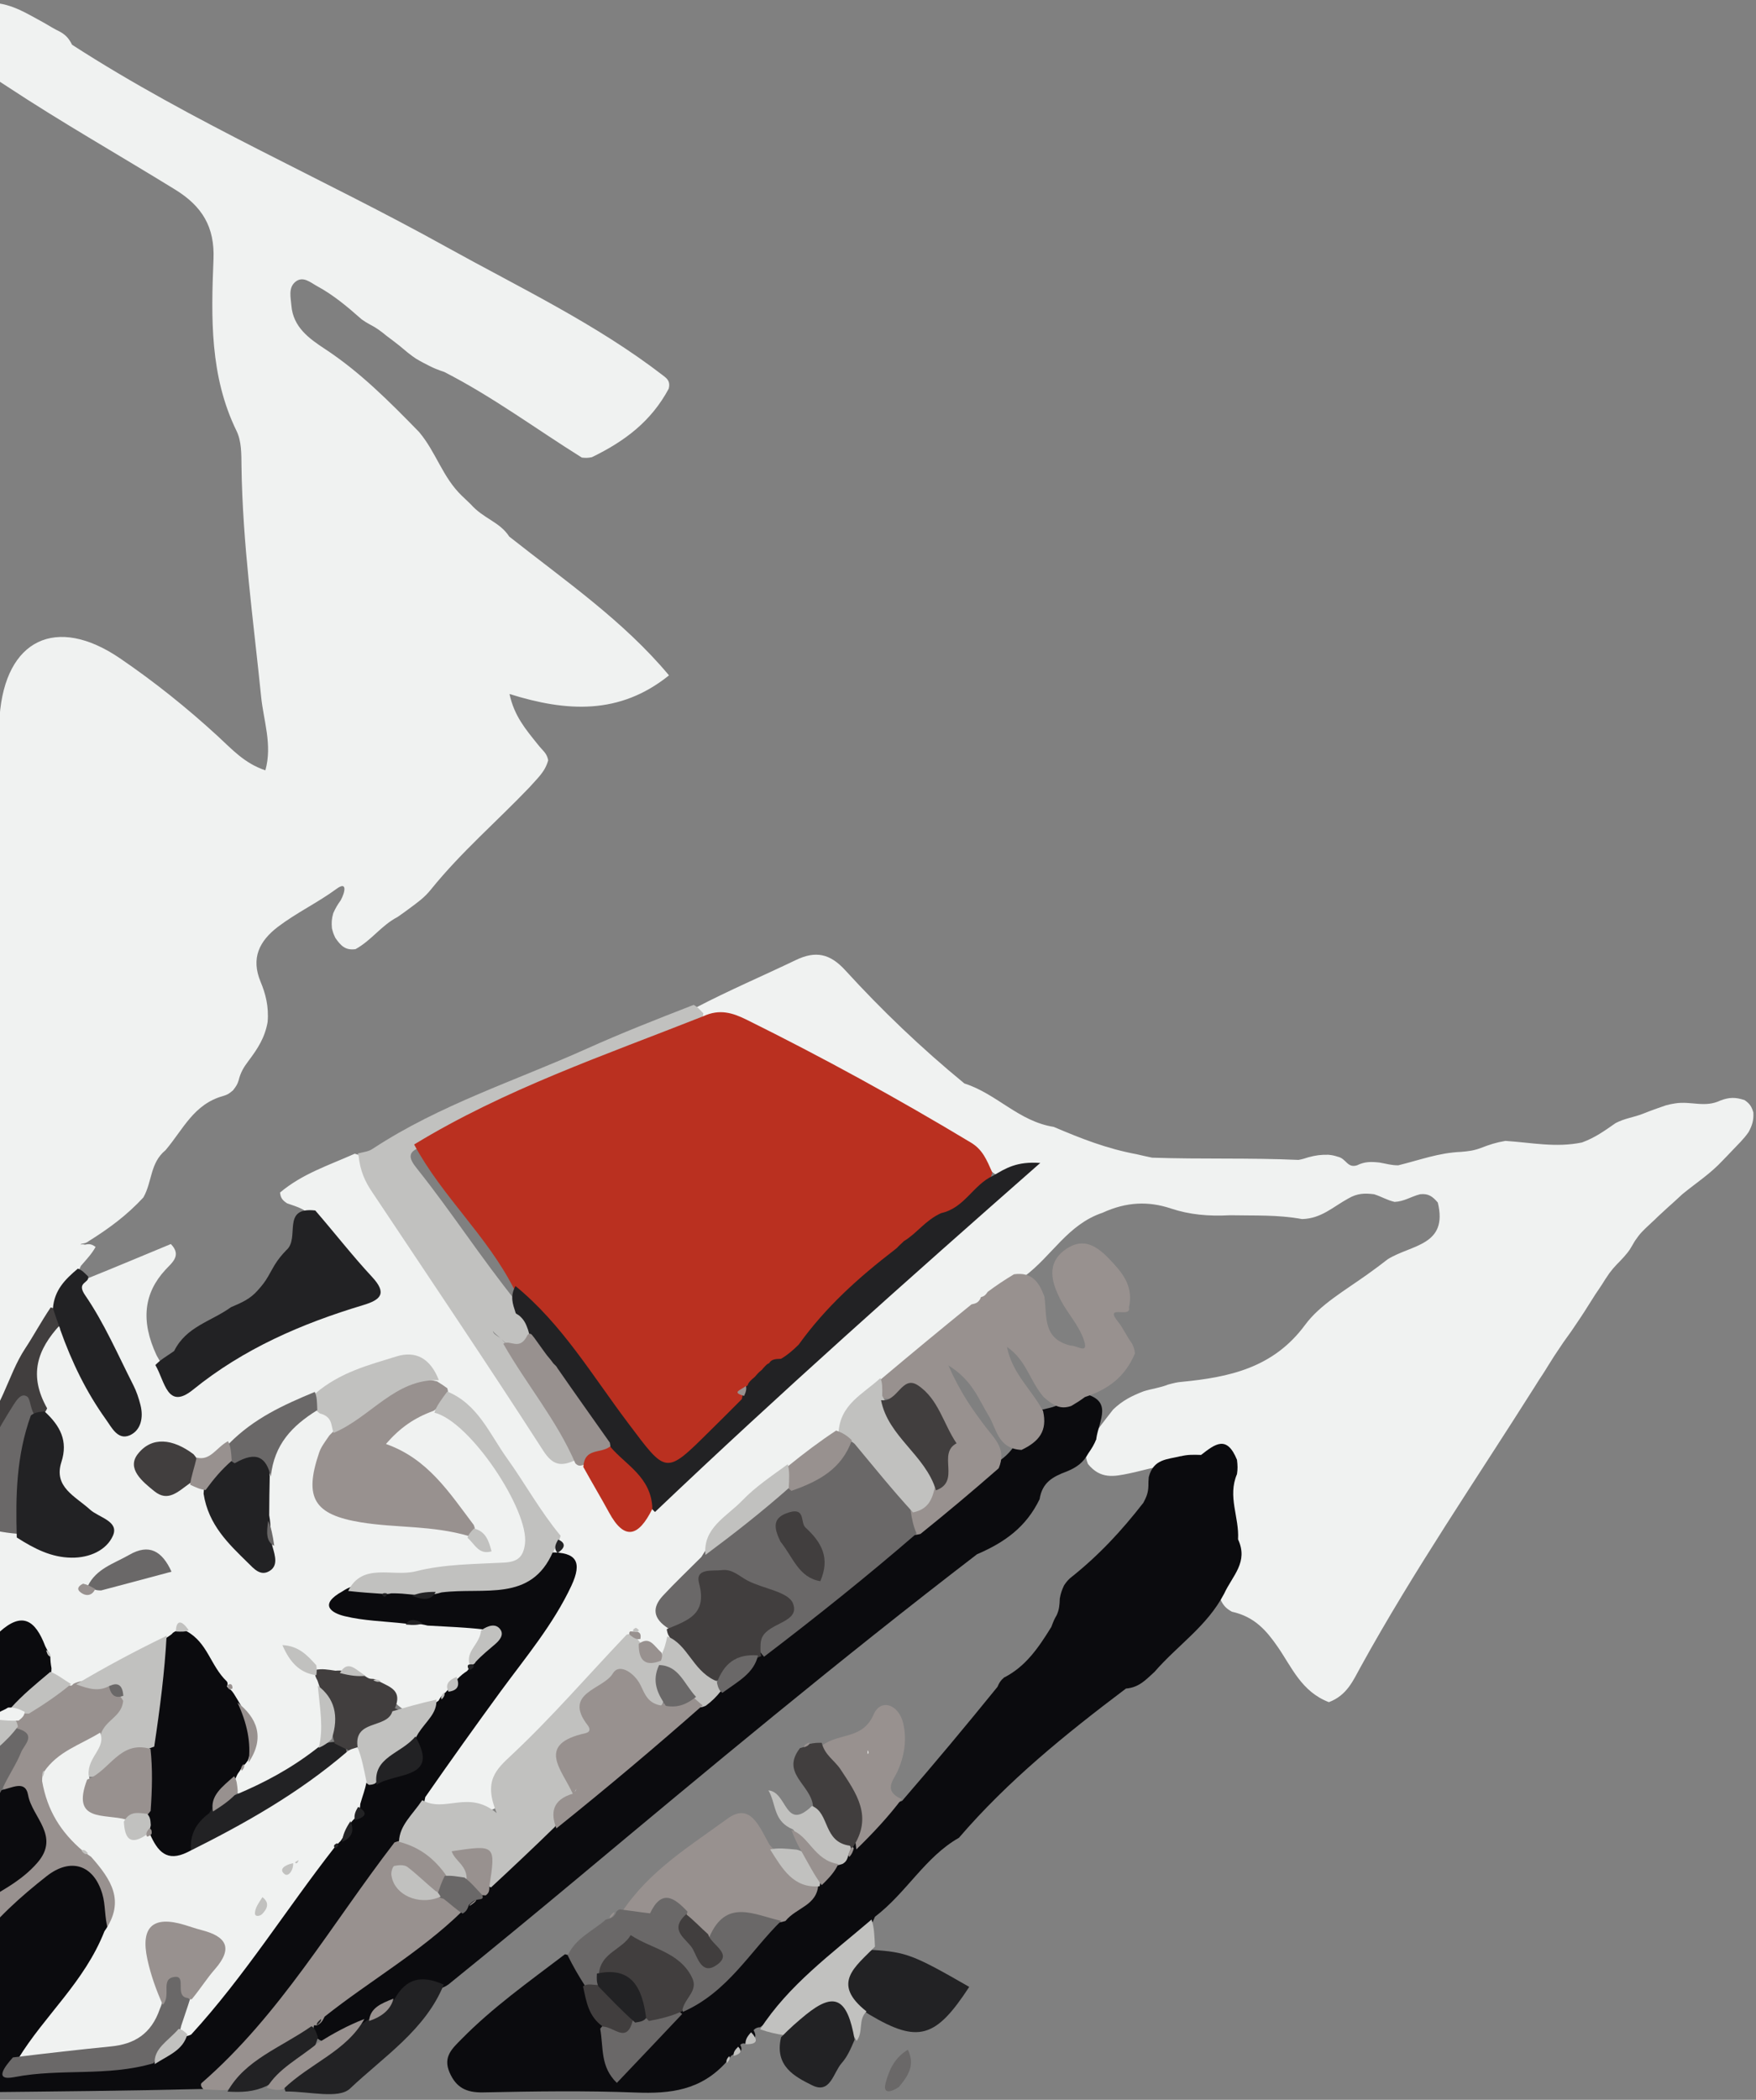 <svg width="133" height="159" viewBox="0 0 133 159" fill="none" xmlns="http://www.w3.org/2000/svg">
<rect x="0" y="0" width="133" height="159" fill="#808080" stroke="none"/>
<g clip-path="url(#clip0_823_4487)">
<path d="M52.7 76.3C55.25 74.97 57.79 73.89 60.27 72.7C61.78 71.97 62.87 72.21 64.02 73.47C66.78 76.49 69.74 79.33 73.04 82.04C75.51 82.83 77.15 84.91 79.81 85.33C81.9 86.22 83.83 86.98 86.09 87.4C86.54 87.5 86.8 87.57 87.26 87.66C91.03 87.79 94.59 87.66 98.35 87.83C98.67 87.77 98.79 87.73 99.1 87.63C99.66 87.48 100.04 87.43 100.61 87.44C100.92 87.47 101.04 87.5 101.33 87.59C101.97 87.73 102.04 88.47 102.78 88.24C103.37 87.95 103.84 87.96 104.49 88.03C105.02 88.12 105.36 88.24 105.9 88.24C107.54 87.84 108.96 87.29 110.68 87.22C111.24 87.17 111.61 87.13 112.15 86.93C112.82 86.67 113.31 86.51 114.02 86.39C116.02 86.52 117.82 86.92 119.82 86.51C120.82 86.14 121.51 85.64 122.37 85.04C123.08 84.67 123.71 84.62 124.45 84.33C125.07 84.08 125.53 83.92 126.17 83.7C126.46 83.62 126.58 83.6 126.88 83.55C128.08 83.36 129.13 83.9 130.31 83.33C130.97 83.08 131.47 83.07 132.15 83.31C132.53 83.58 132.67 83.79 132.8 84.24C132.83 84.83 132.72 85.2 132.44 85.72C132.05 86.28 131.68 86.61 131.22 87.1C130.93 87.41 130.76 87.58 130.47 87.88C129.52 88.9 128.49 89.55 127.43 90.42C127.22 90.61 127.14 90.69 126.93 90.88C126.73 91.06 126.65 91.14 126.33 91.42C125.95 91.77 125.8 91.91 125.55 92.14C125.38 92.31 125.31 92.38 125.13 92.54C124.96 92.7 124.89 92.76 124.63 93.01C124.43 93.2 124.25 93.39 124.09 93.6C123.93 93.81 123.78 94.03 123.72 94.15C123.61 94.34 123.56 94.42 123.44 94.62C123.31 94.81 123.25 94.88 123.01 95.16C122.76 95.43 122.7 95.5 122.44 95.76C122.19 96.03 122.13 96.1 121.9 96.4C121.63 96.79 121.53 96.95 121.35 97.24C121.16 97.54 121.04 97.7 120.84 98C120.64 98.31 120.52 98.5 120.32 98.82C119.87 99.55 119.48 100.11 119 100.82C118.77 101.14 118.64 101.32 118.42 101.63C118.16 102.03 117.97 102.29 117.71 102.69C117.51 103 117.4 103.18 117.2 103.5C117.06 103.73 117 103.83 116.85 104.06C116.63 104.39 116.5 104.58 116.29 104.93C111.76 112.1 107.06 118.95 103.05 126.23C102.49 127.24 102.03 128.37 100.65 128.89C98.57 128.09 97.84 126.24 96.78 124.71C95.93 123.48 95.03 122.42 93.3 122.04C92.88 121.8 92.69 121.61 92.47 121.18C92.2 119.55 93.15 118.3 93.09 116.67C93.16 115.19 93.14 113.93 93.14 112.46C93.14 112 93.14 111.74 93.1 111.3C92.99 109.57 92.17 110.02 91.18 110.58C90.64 110.81 90.26 110.89 89.66 110.96C88.07 110.81 86.79 111.32 85.48 111.58C84.39 111.8 83.35 112.03 82.4 110.85C82.16 110.25 82.21 109.84 82.45 109.25C83.06 108.32 83.63 107.6 84.31 106.73C85.02 106.05 85.71 105.7 86.62 105.35C87.3 105.14 87.82 105.1 88.48 104.84C88.93 104.72 89.19 104.66 89.46 104.64C93.09 104.29 96.44 103.59 98.85 100.32C99.98 98.79 101.82 97.75 103.58 96.49C104.15 96.08 104.56 95.78 105.11 95.35C106.89 94.24 109.7 94.33 108.9 91.06C108.51 90.6 108.19 90.36 107.56 90.43C106.85 90.61 106.38 90.97 105.63 91.01C105.03 90.87 104.65 90.61 104.07 90.43C103.35 90.34 102.8 90.36 102.14 90.74C100.96 91.38 100.09 92.27 98.62 92.31C96.75 91.97 95.06 92.06 93.17 92.02C91.51 92.11 90.07 91.97 88.69 91.51C86.98 90.94 85.32 91 83.51 91.83C80.86 92.72 79.68 95.1 77.58 96.66C76.91 97.27 76.23 97.54 75.52 98.07C75.29 98.26 75.2 98.33 74.85 98.65C74.49 98.97 74.4 99.05 74.17 99.24C71.78 100.99 69.77 102.94 67.33 104.63C65.85 105.79 64.74 107.02 63.82 108.67C62.58 109.54 61.63 110.5 60.38 111.36C57.93 113.27 55.2 114.62 53.87 117.68C53.35 118.87 52.35 119.37 51.67 120.18C51.03 120.93 50.38 121.68 50.92 122.95C51.02 123.24 51.06 123.36 51.12 123.67C51.17 124.38 51.08 124.87 50.6 125.4C49.92 125.66 49.51 125.4 48.93 125.06C48.69 124.9 48.6 124.83 48.39 124.64C48.22 124.43 48.16 124.34 48.05 124.1C47.91 123.89 47.83 123.82 47.78 123.91C47.78 124.18 47.75 124.29 47.64 124.55C44.5 127.48 42.18 130.94 39.1 133.69C38.77 133.99 38.45 134.3 38.24 134.71C37.82 135.53 38.24 137.03 36.93 137.08C35.3 137.15 33.56 137.89 31.93 136.52C32.02 133.84 33.8 132.19 35.17 130.36C37.26 127.56 39.49 124.87 41.33 121.89C41.96 120.87 42.94 119.86 42.04 118.33C41.86 118.08 41.79 117.98 41.67 117.71C41.57 117.3 41.54 117.06 41.47 116.64C39.57 113.12 37.41 109.97 35.21 106.86C34.89 106.4 34.38 106.2 33.76 105.83C33.41 105.56 33.22 105.39 32.92 105.06C31.9 103.37 30.56 103.29 29.05 103.81C27.51 104.34 26.04 105 24.42 105.82C21.99 106.7 19.95 107.9 17.9 109.47C17 110.08 16.32 110.73 15.16 110.77C14.35 110.71 13.8 110.42 13.21 110.26C12.53 110.08 11.64 109.82 11.44 110.72C11.22 111.68 12.04 112.06 12.9 112.16C13.25 112.2 13.59 112.08 14.13 112.03C14.71 112.07 15.05 112.24 15.49 112.62C16.41 114.17 17.09 115.66 18.34 116.75C18.75 117.1 19.09 117.91 19.91 117.1C20.05 116.34 19.93 115.76 19.69 115C19.48 113.99 19.48 113.18 19.64 112.15C20.37 109.65 21.34 107.59 24.01 106.64C25.12 106.64 25.51 107.19 25.59 108.22C23.86 113.79 24.34 114.49 30.16 114.81C31.68 114.9 33.19 115 34.83 115.52C35.17 115.65 35.32 115.73 35.46 115.83C35.6 115.93 35.73 116.04 35.86 116.16C35.86 116.03 35.73 116.01 35.54 115.8C33.65 113.87 32.17 111.82 30.03 110.39C28.84 109.59 28.99 108.62 30.04 107.74C30.81 107.1 31.67 106.62 32.86 106.34C34.15 106.24 34.9 106.68 35.58 107.57C37.06 109.51 38.47 111.49 39.64 113.62C41.43 116.89 40.56 118.74 36.94 119.36C33.75 119.91 30.45 119.5 27.14 120.5C26.52 121.14 26.58 121.59 27.29 121.78C28.32 122.05 29.39 122.16 30.62 122.37C31.2 122.43 31.59 122.44 32.19 122.4C33.53 122.4 34.66 122.33 35.97 122.7C37.26 123.56 36.69 124.45 36.26 125.51C36.16 125.81 36.13 125.94 36.04 126.23C35.87 126.62 35.74 126.82 35.46 127.13C35.08 127.46 34.8 127.63 34.42 127.93C34.23 128.12 34.16 128.2 33.97 128.38C33.77 128.57 33.69 128.64 33.47 128.81C33.24 128.96 33.14 129.01 32.89 129.14C32.08 129.42 31.43 129.64 30.57 129.45C29.96 129.05 29.62 128.59 29.03 128.17C28.71 127.96 28.52 127.84 28.17 127.66C27.91 127.54 27.81 127.49 27.55 127.36C26.87 127.03 26.34 126.83 25.55 126.95C25 127 24.64 126.95 24.14 126.74C23.69 126.5 23.45 126.28 23.21 126.05C23.4 126.36 23.69 126.56 24.12 126.9C24.34 127.12 24.41 127.23 24.56 127.52C24.88 129.17 25.28 130.64 24.52 132.29C22.88 134.29 20.95 135.49 18.43 136C17.98 135.83 17.8 135.63 17.64 135.18C17.59 134.85 17.59 134.72 17.62 134.4C17.71 134.09 17.76 133.97 17.9 133.69C18.07 133.43 18.15 133.33 18.34 133.08C19.37 131.66 18.56 130.61 17.88 129.41C17.57 129.12 17.41 128.93 17.14 128.6C16.88 128.26 16.75 128.06 16.52 127.7C15.75 126.55 15.08 125.56 14.3 124.45C13.97 124.13 13.73 123.99 13.27 124.14C13.04 124.26 12.94 124.31 12.7 124.44C10.63 125.77 8.62 126.85 6.29 127.71C6 127.82 5.88 127.85 5.57 127.91C4.68 127.94 4.22 127.55 3.75 126.85C3.55 126.48 3.46 126.25 3.31 125.86C3.16 125.48 3.07 125.26 2.87 124.9C1.17 122.5 -0.17 125.06 -1.83 124.9C-2 121.94 -2 119.04 -2 115.88C-1.12 114.85 -0.17 115.21 0.95 115.55C2.66 116.42 4.18 117.3 6 116.92C6.84 116.74 7.89 116.15 6.83 115.35C4.59 113.65 3.65 111.58 3.86 108.84C3.9 108.25 3.35 107.7 2.95 106.97C2.03 104.53 1.92 102.37 3.88 100.38C5.61 100.38 5.65 101.8 6.2 102.74C7.12 104.31 7.46 106.29 9.4 107.3C10.14 106.26 9.47 105.5 9.11 104.78C8.13 102.77 7.13 100.76 6.05 98.79C5.67 98.1 4.74 97.16 6.64 96.8C8.8 95.93 10.77 95.1 12.94 94.2C13.78 95.06 13.04 95.6 12.52 96.16C10.91 97.91 10.63 100 11.86 102.63C12.94 104.66 14.21 104.9 15.85 103.56C18.68 101.25 21.93 99.81 25.44 98.81C27.81 98.14 27.88 97.62 26.39 95.66C25.58 94.59 24.56 93.68 23.73 92.38C23.26 91.55 22.56 91.41 21.75 91.12C21.39 90.89 21.25 90.7 21.21 90.3C22.9 88.88 24.85 88.26 26.87 87.36C28.06 87.65 28.16 88.67 28.59 89.41C32.39 96.03 37.19 101.97 41.18 108.45C41.65 109.21 42.11 110 43.28 110.28C43.69 110.46 43.9 110.59 44.25 110.87C45.2 111.86 45.63 112.98 46.35 113.9C47.07 114.82 47.81 115.25 48.92 114.13C57.34 106.73 65 98.77 73.57 91.81C74.47 91.08 75.27 90.22 76.03 89.33C76.26 89.06 76.22 88.78 76.03 89.09C76.03 89.1 75.72 88.97 75.36 88.9C68.56 83.91 61.45 79.89 53.42 77.13C52.98 76.93 52.79 76.74 52.69 76.28L52.7 76.3Z" fill="#F0F2F1"/>
<path d="M-2 0.48C-1.65 -0.38 -1.21 0.18 -0.6 0.2C0.97 0.3 2.05 1.04 3.34 1.73C3.79 1.99 4.08 2.18 4.54 2.4C5 2.66 5.22 2.92 5.46 3.39C14.59 9.29 24.45 13.5 33.79 18.69C39.36 21.78 45.15 24.52 50.23 28.44C50.53 28.67 50.79 28.88 50.65 29.43C49.32 31.91 47.32 33.41 44.83 34.62C44.52 34.68 44.39 34.68 44.07 34.65C40.55 32.45 37.36 30.07 33.66 28.17C33.38 28.07 33.27 28.04 33 27.93C32.63 27.77 32.43 27.66 32.08 27.48C31.84 27.35 31.74 27.3 31.51 27.16C31.29 27.01 31.2 26.95 30.87 26.69C30.55 26.42 30.47 26.36 30.27 26.19C29.91 25.91 29.67 25.72 29.29 25.44C28.84 25.07 28.51 24.82 27.98 24.55C27.73 24.41 27.63 24.35 27.39 24.18C26.25 23.17 25.22 22.32 24.04 21.68C23.52 21.4 22.94 20.85 22.35 21.36C21.83 21.81 22.02 22.53 22.07 23.14C22.2 24.77 23.42 25.64 24.59 26.41C27.23 28.14 29.43 30.34 31.74 32.71C33.04 34.25 33.51 36.13 34.99 37.55C35.21 37.76 35.3 37.84 35.65 38.18C36.63 39.29 37.85 39.51 38.57 40.63C42.85 44.01 47.23 47.02 50.67 51.14C46.92 54.16 42.89 53.9 38.59 52.55C38.95 54.22 39.81 55.22 40.75 56.39C41.08 56.82 41.42 57.01 41.52 57.57C41.27 58.48 40.68 58.95 40.08 59.64C37.57 62.26 34.94 64.51 32.65 67.34C32.15 67.97 31.64 68.32 31.01 68.79C30.67 69.04 30.47 69.19 30.12 69.43C28.86 70.09 28.17 71.18 26.93 71.87C26.16 71.98 25.81 71.61 25.4 71.02C25.26 70.73 25.22 70.61 25.14 70.29C25.1 69.84 25.12 69.58 25.24 69.15C25.42 68.75 25.55 68.53 25.8 68.18C26.15 67.55 26.31 66.71 25.51 67.29C24.07 68.35 22.46 69.11 21.05 70.18C19.64 71.26 18.99 72.55 19.74 74.35C20.11 75.24 20.37 76.2 20.27 77.39C20.06 78.57 19.53 79.39 18.83 80.32C18.45 80.82 18.22 81.21 18.07 81.82C17.98 82.09 17.93 82.2 17.65 82.56C17.3 82.86 17.19 82.9 16.9 82.99C14.67 83.61 13.88 85.51 12.54 87.09C11.35 88.07 11.54 89.47 10.86 90.67C9.6 92.03 8.27 93.01 6.72 93.98C6.45 94.2 6.19 94.14 6.13 94.21C5.91 94.49 6 94.11 6.43 94.25C6.77 94.17 6.96 94.21 7.24 94.42C6.96 94.93 6.59 95.32 6.13 95.85C5.62 97.02 4.9 97.88 4.38 99.07C2.59 101.32 1.83 103.91 0.52 106.2C-0.04 107.18 -0.35 108.37 -1.83 108.65C-2 103.88 -2 99.17 -2 94.21C-1.17 92.73 -0.34 91.51 -0.1 89.77C-0.1 80.73 -0.06 71.91 -0.09 62.86C-0.13 59.83 -0.24 57.03 -0.03 54.25C0.4 48.41 4.26 46.56 9.09 49.85C11.7 51.63 14.16 53.6 16.49 55.74C17.54 56.7 18.5 57.8 20.1 58.33C20.64 56.39 19.96 54.57 19.78 52.77C19.19 46.95 18.37 41.15 18.29 35.28C18.28 34.38 18.3 33.41 17.91 32.62C15.89 28.48 15.99 24.05 16.17 19.64C16.27 17.2 15.33 15.62 13.24 14.34C9.02 11.74 4.7 9.29 0.56 6.56C-0.34 5.96 -1.32 5.46 -1.88 4.2C-2 2.92 -2 1.82 -2 0.48Z" fill="#F0F2F1"/>
<path d="M30.7 122.94C29.06 122.76 27.55 122.73 26.11 122.38C25.14 122.15 24.08 121.52 25.95 120.49C26.71 119.98 27.36 119.96 28.22 120.04C28.71 120.07 28.83 120.71 29.4 120.21C29.93 120 30.3 119.97 30.87 120.01C31.8 120.27 32.54 120.26 33.46 119.94C34.62 119.7 35.6 119.64 36.57 119.72C38.62 119.91 40.14 118.96 41.7 117.55C43.66 117.53 44.12 118.26 43.28 120.07C41.91 123 39.83 125.47 37.93 128.06C36.03 130.66 34.15 133.29 32.21 136.08C31.96 137.52 31.17 138.47 30.4 139.64C26.24 145.46 22.89 151.67 17.6 156.39C16.93 156.99 16.35 157.68 15.37 158.18C9.64 158.32 4.07 158.37 -1.75 158.43C-2 154.98 -2 151.54 -2 147.85C-1.13 144.5 1.38 142.84 3.82 141.19C5.42 140.11 6.73 140.94 7.72 142.32C8.37 143.23 8.5 144.31 8.47 145.61C7.72 148.75 5.78 150.95 3.95 153.22C3.34 153.98 2.64 154.67 2.09 155.67C2.97 156.88 4.06 155.98 5.06 156C6.93 156.05 8.83 156.22 10.86 155.76C12.06 155.31 12.98 154.76 13.82 153.77C17.77 149.48 20.72 144.66 24.32 140.11C24.52 139.89 24.6 139.8 24.81 139.59C25.02 139.39 25.11 139.32 25.32 139.13C25.67 138.8 25.94 138.61 26.16 138.18C26.29 137.95 26.34 137.87 26.47 137.64C26.69 137.23 26.78 136.94 26.83 136.46C26.92 135.82 27.11 135.41 27.58 134.94C27.82 134.76 27.93 134.7 28.2 134.57C29.71 133.97 31.51 133.88 31.16 131.49C31.38 130.21 32.11 129.5 33.16 128.82C33.32 128.71 33.24 128.63 33.28 128.67C33.36 128.53 33.45 128.38 33.7 128.19C33.8 128.11 33.78 128.09 33.79 128.1C34.05 127.83 34.31 127.56 34.66 127.12C34.93 126.85 35.09 126.72 35.38 126.53C35.62 126.25 35.69 126.03 35.76 125.62C36.11 124.79 37.4 124.6 36.61 123.38C35.19 123.22 33.9 123.18 32.38 123.09C31.73 122.92 31.31 122.94 30.73 122.94H30.7Z" fill="#0B0B0E"/>
<path d="M8.18 146.11C7.91 145.17 8 144.24 7.75 143.41C7.09 141.18 5.34 140.65 3.54 142.06C1.57 143.61 -0.3 145.27 -1.92 147.43C-2 146.66 -2 145.73 -2 144.57C-1.41 143.55 -0.75 142.86 0.08 142.27C3.04 140.16 3.11 138.53 0.34 135.55C-0.59 133.82 1.45 132.81 1.05 131.11C0.99 130.81 0.98 130.68 1 130.37C1.14 129.96 1.27 129.74 1.57 129.42C2.79 128.53 3.75 127.48 5.42 127.64C5.55 127.52 5.57 127.5 5.58 127.49C6.38 127.11 7.22 127.28 8.22 127.3C8.83 127.62 9.18 127.97 9.58 128.54C9.93 129.92 9.12 130.61 8.26 131.46C6.87 132.48 5.41 133.03 4.04 134.07C3.74 134.3 3.44 134.31 3.39 134.52C3.32 134.87 3.3 134.43 3.73 134.74C4.41 136.48 5.07 138.03 6.44 139.39C6.78 139.68 6.99 139.84 7.35 140.13C9.67 142.79 9.9 144.33 8.19 146.1L8.18 146.11Z" fill="#98918F"/>
<path d="M3.81 125.45C3.82 125.79 3.84 125.98 3.9 126.32C3.91 127.97 2.65 128.44 1.53 129.26C1.05 129.72 0.71 130.06 0.14 130.4C-0.13 130.54 -0.24 130.58 -0.52 130.67C-1.06 130.75 -1.41 130.7 -1.86 130.38C-2 128.61 -2 126.97 -2 125.08C-1.33 124.41 -0.59 124.07 -0.01 123.55C1.66 122.05 2.66 122.63 3.43 124.66C3.61 124.99 3.7 125.16 3.8 125.45H3.81Z" fill="#0B0B0E"/>
<path d="M-0.01 135.57C0.88 135.43 1.91 134.72 2.13 135.93C2.43 137.61 4.59 139.02 2.83 141.05C1.58 142.49 -0.09 143.28 -1.81 144.31C-2 144.34 -2 144.07 -2 143.93C-1.44 142.63 -1.85 141.39 -1.72 140C-1.72 139.41 -1.72 139.02 -1.72 138.44C-1.68 137.88 -1.53 137.53 -1.41 136.99C-1.11 136.25 -0.8 135.74 -0.01 135.57Z" fill="#0B0B0E"/>
<path d="M1.33 116.14C0.23 116.06 -0.68 115.83 -1.79 115.62C-2 114.7 -2 113.77 -2 112.61C-1.64 110.18 -0.8 108.17 0.41 106.32C0.81 105.71 1.36 105.13 2.14 105.32C2.87 105.5 2.8 106.27 2.92 107.1C2.57 110.23 2.3 113.16 1.32 116.14H1.33Z" fill="#6A6868"/>
<path d="M2.57 107.08C2.27 106.54 2.3 105.9 2.04 105.74C1.61 105.47 1.27 106 1.04 106.35C-0.11 108.17 -1.18 110.03 -1.86 112.26C-2 111.27 -2 110.17 -2 108.82C0.17 106.94 0.52 104.2 1.92 102.09C2.56 101.12 3.1 100.1 3.84 99C4.46 99.16 4.65 99.6 4.58 100.29C2.78 102.22 2.17 104.16 3.57 106.64C3.38 107.11 3.1 107.22 2.58 107.08H2.57Z" fill="#413E3E"/>
<path d="M-2 130.5C-1.63 130.22 -1.27 130.19 -0.72 130.15C0.1 130.43 0.22 131.02 0.33 131.84C0.4 133.1 -0.12 133.99 -0.45 135.14C-0.62 135.6 -0.76 135.84 -1.09 136.18C-1.38 136.35 -1.51 136.38 -1.82 136.31C-2 134.39 -2 132.57 -2 130.5Z" fill="#F0F2F1"/>
<path d="M89.43 110.27C89.95 110.14 90.36 110.15 90.97 110.17C92.05 109.33 92.92 108.65 93.69 110.54C93.74 110.98 93.75 111.21 93.69 111.62C92.96 113.33 93.87 114.87 93.77 116.56C94.57 118.29 93.36 119.29 92.72 120.67C91.43 123.14 89.22 124.55 87.44 126.6C86.76 127.22 86.26 127.78 85.28 127.86C80.69 131.32 76.34 134.84 72.63 139.16C70.06 140.62 68.67 143.31 66.27 145.14C65.53 146.99 64.01 147.95 62.74 149.03C61.04 150.49 59.52 152.15 57.56 153.51C57.37 153.5 57.14 153.62 57.08 153.74C57.48 154.44 56.86 154.55 56.44 154.75C56.28 154.69 56.11 154.77 56.07 154.85C56.35 155.4 55.89 155.37 55.54 155.57C55.4 155.64 55.39 155.66 55.38 155.67C55.3 155.77 55.23 155.87 55.04 156.11C53.1 158.3 50.75 158.55 48.16 158.45C44.3 158.3 40.43 158.36 36.57 158.44C35.32 158.46 34.55 158.08 34.05 156.93C33.53 155.74 34.26 155.11 34.97 154.39C37.3 152.02 40 150.1 42.79 147.98C43.79 148.18 44.04 148.97 44.46 149.86C44.92 151.12 45.43 152.13 46.09 153.28C46.46 154.46 46.44 155.51 46.54 156.66C47.91 154.97 49.57 153.8 51.19 152.3C54.42 150.68 55.92 147.49 58.61 145.3C59.49 144.44 60.39 143.9 61.22 143C61.38 142.76 61.45 142.67 61.63 142.45C62.12 141.9 62.54 141.51 63.04 140.97C63.31 140.68 63.47 140.52 63.75 140.23C63.95 140.02 64.02 139.93 64.35 139.6C65.78 138.37 66.6 136.95 68.33 136.36C70.82 133.48 73.15 130.69 75.55 127.73C75.67 127.46 75.72 127.36 75.9 127.16C76.03 127.06 76.05 127 76.08 127.01C77.67 126.19 78.64 124.8 79.63 123.19C79.77 122.82 79.84 122.62 80.03 122.31C80.23 121.87 80.25 121.54 80.27 121.04C80.34 120.64 80.42 120.42 80.59 120.05C80.76 119.8 80.83 119.71 81.05 119.5C83.2 117.8 84.93 115.94 86.6 113.79C86.84 113.34 86.96 113.04 86.98 112.53C86.98 112.25 86.98 112.13 87.01 111.84C87.37 110.46 88.4 110.52 89.44 110.26L89.43 110.27Z" fill="#0B0B0E"/>
<path d="M83.05 108.94C82.87 109.39 82.7 109.66 82.43 110.05C82.04 110.76 81.55 111.11 80.8 111.42C79.73 111.82 78.94 112.25 78.74 113.52C77.72 115.63 76.1 116.79 74 117.69C63.57 125.69 53.62 133.98 43.68 142.28C40.5 144.93 37.31 147.56 33.96 150.27C32.83 151.06 31.42 150.49 30.41 151.58C29.67 152.07 29.06 152.44 28.4 153.04C28.16 153.22 28.06 153.29 27.8 153.44C26.59 153.81 25.74 154.66 24.38 154.55C24.1 154.43 24 154.35 23.82 154.09C23.74 153.79 23.74 153.66 23.78 153.34C23.89 153.04 23.94 152.92 24.11 152.65C27.04 149.52 30.69 147.61 33.96 144.93C34.28 144.68 34.46 144.54 34.77 144.29C35.06 144.03 35.22 143.89 35.5 143.63C35.77 143.36 35.93 143.2 36.2 142.93C36.48 142.64 36.64 142.48 36.94 142.21C38.69 140.99 39.97 139.52 41.56 138.1C45.25 135.01 48.87 132.13 52.6 129.08C53.09 128.61 53.47 128.3 53.98 127.87C55.15 127.14 56.01 126.31 56.98 125.34C57.21 125.14 57.3 125.06 57.55 124.87C61.53 121.97 65.1 118.86 68.97 115.82C71.09 114.27 72.82 112.52 74.99 111.04C75.76 110.63 76.31 110.22 76.81 109.51C77.52 108.84 77.93 108.17 78.29 107.27C78.45 107.03 78.53 106.95 78.76 106.79C79.45 106.59 80.03 106.58 80.61 106.06C81.05 105.76 81.38 105.61 81.91 105.48C84.4 105.99 83.23 107.52 83.03 108.96L83.05 108.94Z" fill="#0B0B0E"/>
<path d="M34.97 144.76C31.78 147.85 28.06 149.95 24.59 152.7C24.42 153.04 24.32 153.22 24.01 153.36C23.85 153.36 23.81 153.36 23.79 153.36C22.13 155.65 19.58 156.7 17.19 158.26C16.58 158.29 16.12 158.23 15.44 158.21C15.23 158.07 15.17 157.82 15.27 157.73C21.21 152.57 25.07 145.76 29.88 139.51C32.13 138.7 33.05 140.1 34 141.73C34.04 142.35 33.89 142.72 33.51 143.19C32.46 143.72 31.94 142.91 31.15 142.6C31.73 143.32 32.34 143.73 33.41 143.5C34.35 143.46 34.86 143.8 34.98 144.75L34.97 144.76Z" fill="#98918F"/>
<path d="M61.98 142.67C61.9 144.3 60.34 144.42 59.49 145.46C57.62 146.02 55.59 145.13 53.95 146.8C52.88 146.99 52.35 146.47 51.79 145.68C51.21 144.71 50.6 144.46 49.62 145.16C49.33 145.29 49.21 145.34 48.89 145.42C48.11 145.49 47.58 145.39 47.09 144.8C49.18 141.64 52.27 139.78 55.1 137.71C56.83 136.45 57.5 138.3 58.28 139.68C59.37 140.96 60.77 141.56 61.99 142.68L61.98 142.67Z" fill="#98918F"/>
<path d="M49.23 144.89C50.1 143.05 51.03 143.64 52.07 144.75C51.7 146.09 52.4 146.83 53.18 147.39C53.75 147.79 53.51 147.06 53.72 146.69C54.99 143.72 57.1 144.99 59.17 145.45C56.82 147.75 55.13 150.84 51.73 152.34C51.14 151.22 51.74 150.12 50.88 149.15C49.43 147.51 47.79 147.48 45.94 149.37C45.76 149.78 45.63 149.99 45.34 150.33C44.95 150.56 44.7 150.57 44.31 150.37C43.8 149.57 43.42 148.92 43 148.07C43.61 146.75 44.83 146.27 45.89 145.35C46.26 145.27 46.45 145.21 46.63 144.89C46.66 144.73 46.84 144.6 46.95 144.58C47.7 144.67 48.35 144.78 49.23 144.88V144.89Z" fill="#6A6868"/>
<path d="M66.06 147.65C68.64 147.81 69.2 148.03 73.41 150.45C70.88 154.33 69.54 154.74 65.87 152.56C62.84 150.74 62.88 149.33 66.05 147.65H66.06Z" fill="#222224"/>
<path d="M29.86 151.41C30.77 149.76 31.95 149.54 33.61 150.28C32.22 153.7 29.09 155.71 26.51 158.15C25.65 158.96 23.44 158.36 21.62 158.37C21.11 156.88 22.4 156.58 23.19 155.99C24.56 154.97 25.99 154.04 27.64 153.1C27.78 152.97 27.79 153 27.78 152.99C28.51 152.61 29.04 151.96 29.86 151.41Z" fill="#222224"/>
<path d="M68.29 136.23C67.33 137.51 66.18 138.75 64.86 140.04C64.59 137.27 63.31 134.82 62.3 132.15C63.58 131.2 65.34 131.73 66.17 129.82C66.7 128.6 68.06 129.03 68.41 130.49C68.7 131.74 68.5 132.98 67.96 134.17C67.66 134.82 66.87 135.6 68.29 136.23Z" fill="#98918F"/>
<path d="M66.26 147.41C64.77 148.94 62.93 150.18 65.63 152.31C64.97 152.95 65.42 153.84 64.88 154.54C63.32 151.66 61.43 153.13 59.4 154.11C58.73 154 58.25 153.9 57.57 153.66C59.73 150.32 62.91 148 66.01 145.35C66.21 145.93 66.23 146.55 66.27 147.41H66.26Z" fill="#C1C1BF"/>
<path d="M59.16 154.26C59.82 153.58 60.42 153.06 61.03 152.56C63.19 150.81 64.18 151.26 64.73 154.45C64.42 155.18 64.16 155.76 63.75 156.22C63.11 156.94 62.9 158.59 61.51 157.9C60.2 157.25 58.64 156.45 59.16 154.26Z" fill="#222224"/>
<path d="M62.24 131.97C62.45 132.88 63.22 133.31 63.65 133.96C64.85 135.78 66.17 137.56 64.56 139.93C64.69 140.11 64.66 140.08 64.65 140.07C64.52 140.11 64.4 140.17 64.08 140.27C61.85 140.07 62.13 138.24 61.58 136.77C61.43 135.13 59.1 134.29 60.59 132.37C60.93 132.28 61.08 132.22 61.33 132.05C61.66 131.98 61.87 131.96 62.24 131.97Z" fill="#413E3E"/>
<path d="M17.23 158.38C18.56 155.97 21.25 155.06 23.59 153.43C23.83 153.57 23.91 153.76 24.08 154.26C23.53 156.39 21.8 157 20.18 157.96C19.19 158.41 18.33 158.44 17.23 158.38Z" fill="#222224"/>
<path d="M61.5 136.75C62.85 137.27 62.32 139.48 64.37 139.76C64.5 139.94 64.42 140.08 64.27 140.44C64.16 140.84 64.07 140.99 63.81 141.14C61.38 141.93 61.1 139.89 60.07 138.53C58.54 137.91 58.81 136.61 58.2 135.57C59.65 135.69 59.43 138.74 61.5 136.75Z" fill="#C1C1BF"/>
<path d="M20.21 158.09C21.08 156.63 22.65 155.88 24.07 154.7C25.25 153.97 26.33 153.37 27.6 152.88C26.24 155.33 23.51 156.21 21.46 158.19C21.06 158.3 20.75 158.25 20.21 158.1V158.09Z" fill="#98918F"/>
<path d="M62.07 142.83C60.1 143 59.27 141.53 58.33 140.04C58.94 139.91 59.53 139.98 60.36 140.06C61.71 140.46 62.11 141.32 62.12 142.62C62.09 142.81 62.08 142.83 62.07 142.83Z" fill="#C1C1BF"/>
<path d="M62.24 142.75C61.66 141.97 61.24 141.13 60.7 140.18C60.38 139.63 60.18 139.19 59.94 138.57C61.28 139 61.65 140.86 63.49 141.15C63.26 141.68 62.83 142.18 62.24 142.74V142.75Z" fill="#98918F"/>
<path d="M68.1 158.02C67.42 158.47 66.84 158.57 67.09 157.68C67.34 156.76 67.73 155.83 68.76 155.21C69.3 156.31 68.86 157.1 68.1 158.01V158.02Z" fill="#6A6868"/>
<path d="M56.46 154.79C56.45 154.44 56.61 154.18 56.89 153.89C57.36 154.38 57.5 154.82 56.46 154.79Z" fill="#C1C1BF"/>
<path d="M55.57 155.67C55.53 155.44 55.65 155.23 55.91 154.98C56.24 155.32 56.08 155.54 55.57 155.67Z" fill="#C1C1BF"/>
<path d="M61.31 131.95C61.31 132.11 61.17 132.22 60.89 132.31C60.89 132.16 61.03 132.03 61.31 131.95Z" fill="#98918F"/>
<path d="M46.52 144.78C46.55 144.9 46.45 145.07 46.19 145.25C46.15 145.12 46.27 144.97 46.52 144.78Z" fill="#98918F"/>
<path d="M55.06 156.21C54.98 156.08 55.03 155.9 55.23 155.7C55.32 155.84 55.25 156 55.06 156.21Z" fill="#C1C1BF"/>
<path d="M43.61 110.55C42.46 111.09 41.85 110.94 41.14 109.84C36.89 103.24 32.5 96.74 28.15 90.21C27.64 89.45 27.28 88.65 27.16 87.52C27.08 87.32 27.11 87.33 27.12 87.34C27.52 87.23 27.93 87.21 28.27 86.96C33.32 83.65 39.03 81.84 44.46 79.4C47.06 78.23 49.71 77.19 52.54 76.09C52.87 76.27 53 76.46 53.27 76.73C53.15 77.95 52.17 78.35 51.27 78.7C44.89 81.21 38.57 83.84 32.16 86.77C30.78 87.16 30.92 87.67 31.6 88.51C34.17 91.73 36.4 95.2 39.1 98.56C39.3 98.81 39.38 98.91 39.56 99.18C39.91 99.81 40.09 100.3 40.17 101.01C39.94 102.27 39.37 102.45 38.34 101.74C38.08 101.5 37.96 101.39 37.84 101.27C37.67 101.11 37.46 100.98 37.33 100.78C37.4 101.12 37.78 101.13 38.08 101.51C40.65 104.18 42.81 106.89 43.62 110.54L43.61 110.55Z" fill="#C1C1BF"/>
<path d="M4.56 100.64C4.34 100.04 4.19 99.63 4.01 99.06C4.12 97.7 4.91 96.89 5.9 96.06C6.23 96.19 6.38 96.37 6.68 96.66C6.78 97.19 5.75 97.06 6.45 98.08C7.9 100.19 8.93 102.59 10.1 104.89C10.34 105.36 10.51 105.88 10.64 106.39C10.88 107.33 10.68 108.32 9.81 108.69C8.9 109.07 8.44 108.05 8 107.45C6.55 105.42 5.45 103.19 4.55 100.65L4.56 100.64Z" fill="#222224"/>
<path d="M31.37 86.66C38.25 82.47 45.76 79.92 53.27 76.95C54.52 76.37 55.52 76.71 56.52 77.2C62.32 80.07 67.99 83.18 73.54 86.52C74.42 87.05 74.72 87.8 75.16 88.79C74.65 90.55 73.32 91.49 71.68 92.36C70.68 92.59 70.02 93.03 69.32 93.76C69.11 93.97 69.03 94.05 68.81 94.25C68.58 94.44 68.49 94.52 68.25 94.7C68 94.87 67.9 94.94 67.63 95.09C64.96 96.82 62.87 98.91 61 101.45C60.71 102.05 60.42 102.41 59.91 102.81C59.58 103.01 59.39 103.1 59.05 103.24C58.82 103.34 58.74 103.39 58.52 103.5C58.32 103.62 58.24 103.68 57.94 103.92C57.66 104.17 57.59 104.24 57.32 104.52C57.06 104.8 56.99 104.87 56.75 105.18C56.41 105.69 56.3 105.98 56.16 106.45C51.5 112.99 50.75 112.95 46.11 106.84C43.78 103.78 41.79 100.46 38.92 97.57C36.85 93.52 33.49 90.61 31.36 86.65L31.37 86.66Z" fill="#BA3020"/>
<path d="M82.18 105.78C81.79 106.07 81.53 106.23 81.14 106.46C80.26 106.77 79.73 106.37 79.06 105.8C77.99 104.58 77.76 103.02 76.27 101.99C76.67 104.02 78.11 105.18 79 106.84C79.35 108.36 78.69 109.16 77.37 109.79C75.57 109.7 75.49 108.18 74.87 107.18C74.12 105.97 73.68 104.54 71.83 103.39C72.73 105.44 73.7 106.81 74.73 108.15C75.38 108.99 76.24 109.77 75.64 111.18C73.65 112.92 71.77 114.5 69.72 116.15C68.72 116.43 68.67 115.81 68.57 115.06C68.84 114.06 69.55 113.61 70.15 112.84C71.23 111.69 71.08 110.31 71.16 109.15C71.32 107.04 69.44 105.84 66.68 105.9C66.38 105.37 66.42 104.98 66.71 104.45C69.04 102.49 71.23 100.68 73.58 98.77C73.93 98.7 74.08 98.63 74.24 98.36C74.28 98.24 74.3 98.22 74.31 98.21C74.5 98.18 74.64 98.08 74.81 97.82C75.47 97.33 76.05 96.94 76.8 96.49C78.15 96.31 78.69 97.05 79.11 98.2C79.3 99.77 78.99 101.37 81.08 101.89C81.61 101.87 82.48 102.62 82.09 101.46C81.72 100.36 80.88 99.48 80.34 98.45C79.64 97.1 79.22 95.66 80.7 94.61C82.26 93.51 83.38 94.62 84.37 95.71C85.16 96.58 85.83 97.53 85.51 99C85.71 99.88 83.55 98.69 84.7 100.11C85.07 100.57 85.3 101.13 85.76 101.77C85.89 102.06 85.93 102.18 85.96 102.49C85.21 104.26 83.95 105.2 82.16 105.79L82.18 105.78Z" fill="#98918F"/>
<path d="M68.97 114.37C69.07 115.05 69.17 115.53 69.42 116.12C65.73 119.31 61.9 122.38 57.87 125.45C56.09 123.49 58.67 123.01 59.02 121.72C58.42 120.98 57.47 120.91 56.7 120.5C55.22 119.71 53.88 119.14 53.48 121.69C53.28 122.96 52.16 123.54 50.66 123.33C49.42 122.56 49.39 121.72 50.2 120.84C51.1 119.87 52.06 118.96 53.12 117.9C54.64 115.32 56.93 113.86 59.4 112.34C61.61 111.83 62.83 110.26 64.43 108.9C66.91 109.93 67.8 112.17 68.98 114.37H68.97Z" fill="#6A6868"/>
<path d="M59.14 102.9C59.65 102.6 60.02 102.28 60.49 101.82C62.55 98.96 65 96.76 67.78 94.62C67.93 94.51 67.9 94.5 67.91 94.52C68.02 94.4 68.14 94.27 68.38 94.06C68.48 93.98 68.45 93.96 68.46 93.98C69.43 93.41 70.07 92.41 71.28 91.86C73.08 91.46 73.69 89.72 75.23 89.02C76.18 88.46 77.01 87.93 78.79 88.06C68.66 96.97 59.03 105.53 49.61 114.49C48.2 113.13 47.18 111.63 45.92 110.09C44.62 108.19 43.21 106.61 42.03 104.64C41.9 104.38 41.85 104.28 41.65 103.89C41.44 103.51 41.39 103.42 41.14 103.08C40.88 102.75 40.82 102.66 40.67 102.45C40.53 102.23 40.48 102.14 40.37 101.89C40.29 101.64 40.26 101.54 40.18 101.28C40.09 101.03 40.06 100.93 39.99 100.68C39.83 100.23 39.7 99.94 39.33 99.62C39.2 99.52 39.05 99.48 39.05 99.4C38.84 98.74 38.61 98.17 39.04 97.38C42.56 100.25 44.86 104.16 47.56 107.74C50.49 111.63 50.38 111.71 53.75 108.37C54.52 107.61 55.29 106.85 56.19 105.94C56.27 105.55 56.28 105.32 56.5 104.99C56.65 104.9 56.66 104.85 56.64 104.84C56.69 104.73 56.76 104.62 56.99 104.41C57.14 104.3 57.14 104.27 57.15 104.28C57.24 104.19 57.31 104.08 57.53 103.87C57.68 103.76 57.67 103.73 57.69 103.74C57.78 103.64 57.85 103.54 58.07 103.33C58.22 103.22 58.24 103.23 58.25 103.23C58.42 102.92 58.73 102.9 59.18 102.89L59.14 102.9Z" fill="#222224"/>
<path d="M33.86 142.1C32.92 140.74 31.81 139.88 30.22 139.46C30.25 138.22 31.24 137.42 31.98 136.31C33.72 137.3 35.46 135.49 37.62 137.29C36.6 134.82 37.58 133.99 38.77 132.87C41.78 130.05 44.49 126.9 47.46 123.78C47.86 123.66 48.06 123.76 48.3 124.14C48.42 124.28 48.39 124.28 48.4 124.27C48.8 124.68 49.09 125.19 49.76 125.57C50.01 125.73 50.11 125.8 50.29 126.03C50.5 127.17 50.58 128.14 50.09 129.22C49.1 129.67 48.68 129.06 48.14 128.58C46.87 127.45 45.21 127.92 45.15 129.58C45.1 130.87 44.87 131.66 43.76 132.38C42.86 132.96 43.37 134 43.66 135.03C43.73 135.33 43.75 135.45 43.75 135.75C43.2 136.68 42.53 137.34 42.03 138.33C40.4 139.92 38.87 141.36 37.19 142.92C36.07 142.47 36.74 140.58 35.03 140.58C35.6 141.06 35.86 141.6 35.26 142.39C34.67 142.6 34.27 142.54 33.85 142.1H33.86Z" fill="#C1C1BF"/>
<path d="M18.25 133.94C18.18 134.1 18.02 134.27 17.97 134.38C17.49 135.47 16.97 136.4 16.3 137.46C15.61 138.46 15.15 139.37 14.54 140.43C12.97 141.51 11.9 141.06 11.01 139.48C10.9 139.12 10.87 138.97 10.8 138.59C10.75 138.06 10.75 137.75 10.76 137.22C10.64 135.6 10.7 134.22 10.88 132.6C11.48 129.64 10.94 126.7 12.63 124C12.82 123.87 13.03 123.75 13.08 123.65C13.38 123.43 13.65 123.39 14.12 123.51C15.74 124.39 15.93 126.13 17.18 127.32C17.3 127.47 17.19 127.7 17.19 127.7C17.19 127.7 17.34 127.91 17.46 127.94C17.66 128.14 17.75 128.31 17.92 128.59C18.84 130.06 19.44 131.47 18.78 133.3C18.65 133.49 18.61 133.51 18.61 133.53C18.52 133.62 18.43 133.7 18.26 133.93L18.25 133.94Z" fill="#0B0B0E"/>
<path d="M32.84 106.83C31.38 107.36 30.31 108.1 29.23 109.34C32.4 110.46 34 112.98 35.88 115.47C36.07 115.91 35.99 116.15 35.54 116.32C32.73 115.49 29.98 115.71 27.32 115.27C23.8 114.69 23 113.44 24.17 110C24.31 109.58 24.59 109.21 24.95 108.69C27.27 106.38 29.16 103.64 33.1 104.6C33.45 104.82 33.61 104.92 33.88 105.12C34.15 106.06 33.49 106.33 32.84 106.83Z" fill="#98918F"/>
<path d="M11.77 103.36C12.17 102.94 12.64 102.69 13.19 102.3C14.11 100.44 15.97 100.08 17.5 98.98C18.3 98.64 18.94 98.37 19.52 97.71C19.85 97.34 20.06 97.08 20.31 96.65C20.5 96.31 20.61 96.11 20.81 95.77C21.09 95.33 21.31 95.06 21.67 94.68C22.77 93.77 21.25 91.36 23.88 91.66C25.4 93.42 26.72 95.12 28.18 96.69C29.35 97.95 28.83 98.43 27.49 98.83C22.84 100.23 18.46 102.12 14.62 105.23C12.66 106.82 12.49 104.58 11.77 103.37V103.36Z" fill="#222224"/>
<path d="M32.9 106.97C33.05 106.48 33.41 106 33.88 105.37C36.21 106.33 37.09 108.6 38.42 110.45C39.77 112.33 40.88 114.38 42.46 116.29C42.35 116.72 42.2 116.96 41.97 117.38C41.91 117.58 41.87 117.53 41.88 117.51C40.21 121.35 36.67 120.17 33.44 120.58C32.65 120.83 32.08 120.76 31.3 120.75C30.67 120.69 30.25 120.64 29.63 120.65C29.42 120.71 29.16 120.71 29.02 120.69C28.12 120.63 27.36 120.58 26.37 120.47C27.46 118.28 29.72 119.43 31.5 118.98C33.65 118.43 35.95 118.44 38.2 118.32C39.2 118.26 39.63 117.91 39.76 116.91C40.1 114.4 35.61 107.62 32.9 106.97Z" fill="#C1C1BF"/>
<path d="M2.34 107.18C2.64 106.94 2.91 106.92 3.38 106.88C4.56 107.97 5.17 109.1 4.65 110.71C4.04 112.6 5.71 113.3 6.82 114.31C7.48 114.91 9.03 115.18 8.56 116.27C8.08 117.38 6.79 117.97 5.41 117.95C3.91 117.93 2.64 117.3 1.27 116.42C1.18 113.26 1.23 110.26 2.34 107.17V107.18Z" fill="#222224"/>
<path d="M50.5 123.36C52.08 122.7 53.58 122.26 52.95 119.9C52.63 118.71 53.96 118.98 54.7 118.89C55.49 118.8 56.02 119.38 56.65 119.7C57.81 120.3 59.71 120.53 60.06 121.41C60.63 122.86 58.26 122.84 57.72 123.99C57.58 124.3 57.59 124.68 57.61 125.23C57.69 125.43 57.65 125.42 57.64 125.41C56.57 125.85 55.64 126.5 54.53 127.24C52.11 127.38 51.64 125.52 50.68 123.9C50.56 123.74 50.51 123.48 50.5 123.35V123.36Z" fill="#413E3E"/>
<path d="M12.62 123.85C12.47 126.6 12.12 129.33 11.68 132.26C9.78 132.86 8.66 134.8 6.49 134.51C5.84 133.02 6.87 132.32 7.64 131.3C8.01 130.21 9.22 130 9.33 128.79C9.05 128.31 8.75 128.02 8.34 127.63C7.48 128.13 6.71 127.88 5.77 127.54C7.87 126.29 10.15 125.06 12.63 123.86L12.62 123.85Z" fill="#C1C1BF"/>
<path d="M20.43 111.74C20.4 112.82 20.4 113.67 20.39 114.74C20.55 115.6 20.45 116.26 20.63 117.08C20.86 117.86 21.06 118.57 20.41 118.96C19.72 119.38 19.22 118.77 18.79 118.35C17.32 116.91 15.79 115.48 15.42 113.11C15.47 111.59 16.4 110.92 17.56 110.18C19.13 109.67 20.53 109.21 20.42 111.74H20.43Z" fill="#222224"/>
<path d="M69.16 114.53C67.61 112.85 66.24 111.14 64.73 109.33C64.29 108.94 63.82 109 63.51 108.51C63.62 106.33 65.35 105.58 66.68 104.35C66.84 104.7 66.83 105.1 66.82 105.7C68.13 108.13 70.6 109.64 70.8 112.65C70.58 113.63 70.25 114.29 69.16 114.52V114.53Z" fill="#C1C1BF"/>
<path d="M33.25 104.51C29.92 104.39 28.11 107.3 25.27 108.5C25.05 107.98 25.23 107.29 24.23 107.03C23.66 106.63 23.6 106.19 23.88 105.52C25.77 103.9 27.94 103.36 30.03 102.71C31.51 102.25 32.61 102.88 33.24 104.51H33.25Z" fill="#C1C1BF"/>
<path d="M40.43 101.25C40.67 101.59 40.76 101.71 41.04 102.1C41.24 102.36 41.37 102.58 41.57 102.8C41.76 103.02 41.86 103.18 41.92 103.25C41.98 103.32 42.17 103.46 42.2 103.57C43.52 105.48 44.81 107.28 46.19 109.24C46.52 110.92 45.13 110.46 44.28 110.88C43.96 111.02 43.81 111.03 43.58 110.81C42.16 107.52 39.91 104.89 38.12 101.75C38.65 101.4 39.36 102.35 39.96 101.08C40.18 100.88 40.27 101.05 40.43 101.26V101.25Z" fill="#98918F"/>
<path d="M14.47 140.2C14.36 139 14.78 138.09 15.82 137.32C16.33 136.51 16.94 136.12 17.86 135.9C20.04 134.98 21.97 133.95 23.87 132.49C24.35 132.1 24.73 131.91 25.38 131.9C25.72 131.98 25.85 132.03 26.14 132.23C26.5 133.18 26.11 133.85 25.55 134.27C22.22 136.82 18.83 139.28 14.48 140.19L14.47 140.2Z" fill="#222224"/>
<path d="M26.47 132.57C26.09 132.38 25.88 132.29 25.35 132.02C24.93 130.45 24.7 129.08 24.16 127.6C24.1 127.43 24.05 127.22 23.98 127.13C23.87 126.91 23.83 126.77 23.88 126.45C24.39 126.34 24.8 126.42 25.41 126.51C26.27 126.43 26.86 126.73 27.63 126.9C27.78 127.02 27.97 127.12 28.08 127.12C28.37 127.12 28.52 127.18 28.78 127.35C29.62 127.77 30.47 128.05 29.91 129.35C30.03 129.42 30.21 129.42 30.28 129.58C30.46 130 30.11 130.22 29.87 130.44C29.15 131.09 28.04 131.26 27.48 132.4C27.13 132.65 26.88 132.69 26.47 132.56V132.57Z" fill="#413E3E"/>
<path d="M44.18 111.08C44.28 109.6 45.48 110.1 46.21 109.53C47.35 110.91 49.35 111.83 49.41 114.25C48.36 116.38 47.29 116.67 46.13 114.53C45.53 113.43 44.89 112.36 44.18 111.08Z" fill="#BA3020"/>
<path d="M23.84 105.4C24.01 105.74 24.01 106.16 24.03 106.78C22.13 107.96 20.77 109.36 20.51 111.81C20.18 110.38 19.46 109.82 17.78 110.8C17.16 110.47 17.09 110.02 17.35 109.31C19.24 107.4 21.43 106.4 23.84 105.4Z" fill="#6A6868"/>
<path d="M27.11 132.44C26.66 130.13 29.33 130.96 29.72 129.58C30.83 129.26 31.82 128.97 33.05 128.7C33.12 129.73 32.29 130.31 31.68 131.25C30.85 132.79 29.71 133.83 28.45 135.01C28.32 135.13 28.06 135.15 27.94 135.15C26.98 134.5 26.7 133.67 27.12 132.45L27.11 132.44Z" fill="#C1C1BF"/>
<path d="M14.45 112.26C13.48 112.95 12.73 113.77 11.68 112.91C10.79 112.19 9.58 111.21 10.43 110.11C11.49 108.74 13.09 108.94 14.65 110.11C15.33 110.88 15.32 111.55 14.45 112.26Z" fill="#413E3E"/>
<path d="M63.32 108.32C63.83 108.5 64.14 108.69 64.52 109.06C63.75 111.23 62.03 112.16 59.94 112.89C59.3 112.36 59.27 111.79 59.7 111.01C60.94 110.01 62.03 109.18 63.32 108.33V108.32Z" fill="#98918F"/>
<path d="M6.65 120.1C7.28 118.78 8.63 118.4 9.78 117.74C11.3 116.86 12.28 117.45 12.99 119.01C11.24 119.48 9.56 119.93 7.66 120.43C7.26 120.43 7.06 120.36 6.65 120.1Z" fill="#6A6868"/>
<path d="M59.66 110.87C59.81 111.38 59.78 111.93 59.74 112.68C57.69 114.49 55.65 116.09 53.43 117.74C53.23 115.68 55.05 114.84 56.23 113.61C57.2 112.6 58.39 111.8 59.67 110.87H59.66Z" fill="#C1C1BF"/>
<path d="M50.54 123.91C52.07 124.51 52.43 126.4 54.09 127.22C54.5 127.4 54.62 127.61 54.6 128.05C54.23 128.52 53.92 128.81 53.46 129.16C53.08 129.33 52.85 129.33 52.47 129.13C51.48 128.18 50.77 127.24 50.13 126.04C50.01 125.91 50.02 125.93 50.01 125.92C49.96 125.78 49.91 125.65 50.04 125.4C50.32 124.88 50.42 124.48 50.54 123.91Z" fill="#C1C1BF"/>
<path d="M14.4 112.43C14.48 111.77 14.72 111.16 14.89 110.37C15.94 110.64 16.38 109.6 17.27 109.13C17.48 109.53 17.51 109.96 17.55 110.61C16.77 111.29 16.2 111.97 15.57 112.83C15.13 112.77 14.84 112.63 14.39 112.42L14.4 112.43Z" fill="#98918F"/>
<path d="M0.84 129.31C1.7 128.35 2.7 127.53 3.82 126.59C4.37 126.81 4.79 127.16 5.38 127.52C4.49 128.27 3.43 129 2.19 129.76C1.64 129.76 1.27 129.69 0.84 129.31Z" fill="#C1C1BF"/>
<path d="M24.07 127.64C25.32 128.57 25.71 129.92 25.12 131.69C24.79 132.01 24.54 132.17 24.14 132.35C24.52 130.87 24.23 129.36 24.07 127.65V127.64Z" fill="#C1C1BF"/>
<path d="M18.82 133.47C19.03 131.95 18.72 130.51 17.99 128.92C19.43 130.05 20.12 131.55 18.82 133.47Z" fill="#98918F"/>
<path d="M23.96 126.1C23.99 126.39 24 126.53 23.96 126.85C22.74 126.69 21.97 125.92 21.39 124.57C22.61 124.63 23.26 125.32 23.96 126.1Z" fill="#C1C1BF"/>
<path d="M36.44 123.45C36.96 123.09 37.55 122.89 37.9 123.39C38.19 123.8 37.83 124.22 37.49 124.51C37.03 124.91 36.55 125.28 36.02 125.85C35.96 126.03 35.7 126.1 35.57 126.06C35.25 125 36.34 124.53 36.44 123.45Z" fill="#C1C1BF"/>
<path d="M18.01 135.68C17.44 136.32 16.85 136.71 16.13 137.17C15.89 135.98 16.82 135.31 17.73 134.5C17.94 134.79 17.96 135.11 18.01 135.67V135.68Z" fill="#98918F"/>
<path d="M35.41 116.44C35.49 116.16 35.65 116.02 35.9 115.74C36.79 115.96 37.02 116.67 37.23 117.47C36.27 117.75 35.99 116.96 35.41 116.44Z" fill="#C1C1BF"/>
<path d="M50.1 125.13C50.18 125.38 50.15 125.49 50.06 125.75C48.94 126.19 48.36 125.82 48.38 124.47C49.22 123.87 49.51 124.61 50.09 125.13H50.1Z" fill="#98918F"/>
<path d="M27.69 126.89C27.15 126.96 26.51 126.89 25.74 126.68C26.38 125.62 26.95 126.47 27.69 126.89Z" fill="#C1C1BF"/>
<path d="M6.3 119.92C6.6 119.99 6.78 120.07 7.21 120.32C7 120.82 6.52 120.93 6.06 120.54C5.8 120.32 5.93 120.09 6.31 119.91L6.3 119.92Z" fill="#98918F"/>
<path d="M34.58 126.98C34.77 127.46 34.84 127.98 33.97 128.1C33.7 127.58 33.95 127.23 34.58 126.98Z" fill="#C1C1BF"/>
<path d="M20.77 117.05C20.14 116.73 20.19 116.04 20.31 115.16C20.52 115.6 20.66 116.23 20.77 117.05Z" fill="#6A6868"/>
<path d="M14.29 123.44C14.04 123.57 13.78 123.56 13.32 123.54C13.34 122.67 13.74 122.63 14.29 123.44Z" fill="#C1C1BF"/>
<path d="M30.73 123.01C30.98 122.56 31.44 122.59 32.02 122.92C31.72 123.05 31.32 123.07 30.73 123.01Z" fill="#222224"/>
<path d="M28.82 127.28C28.72 127.38 28.54 127.37 28.28 127.24C28.38 127.14 28.56 127.15 28.82 127.28Z" fill="#C1C1BF"/>
<path d="M17.61 127.85C17.37 127.99 17.25 127.9 17.24 127.59C17.49 127.45 17.61 127.54 17.61 127.85Z" fill="#98918F"/>
<path d="M18.31 134.08C18.22 133.93 18.26 133.77 18.45 133.58C18.54 133.72 18.5 133.89 18.31 134.08Z" fill="#98918F"/>
<path d="M3.85 125.44C3.69 125.44 3.58 125.28 3.5 124.97C3.65 124.97 3.78 125.13 3.85 125.44Z" fill="#C1C1BF"/>
<path d="M48.5 124.1C48.23 124.17 48.03 124.05 47.72 123.81C47.6 123.68 47.68 123.57 47.74 123.53C47.91 123.53 48.02 123.56 48.3 123.56C48.51 123.66 48.55 123.78 48.51 124.1H48.5Z" fill="#98918F"/>
<path d="M48.4 123.44C48.35 123.54 48.24 123.55 47.96 123.52C47.91 123.41 48.02 123.32 48.14 123.27C48.19 123.25 48.27 123.32 48.39 123.44H48.4Z" fill="#C1C1BF"/>
<path d="M35.43 126.13C35.45 126.01 35.7 126.02 35.83 126.03C35.94 126.2 35.85 126.33 35.6 126.44C35.49 126.47 35.41 126.25 35.43 126.13Z" fill="#222224"/>
<path d="M33.64 128.15C33.72 128.29 33.66 128.47 33.45 128.68C33.37 128.54 33.43 128.36 33.64 128.15Z" fill="#C1C1BF"/>
<path d="M42.23 117.59C41.96 117.29 42.02 117 42.28 116.58C42.83 116.81 42.86 117.19 42.23 117.59Z" fill="#222224"/>
<path d="M27.08 132.3C27.39 133.06 27.55 133.89 27.76 134.93C27.64 135.56 27.46 135.99 27.29 136.59C27.26 137.08 27.16 137.37 26.83 137.73C26.72 137.84 26.72 137.84 26.71 137.85C26.34 138.26 26.23 138.81 25.82 139.37C25.73 139.5 25.65 139.51 25.66 139.55C25.57 139.63 25.48 139.67 25.36 139.86C21.66 144.59 18.56 149.6 14.48 154.06C14.04 154.27 13.8 154.22 13.5 153.8C13.27 152.92 13.49 152.28 13.77 151.46C14.2 150.66 14.65 150.1 15.01 149.49C15.43 148.77 16.37 148.02 15.31 147.2C14.54 146.6 13.49 146.16 12.56 146.65C11.51 147.19 12.01 148.21 12.28 149.04C12.61 150.07 12.87 151.1 12.69 152.4C12.08 154.43 10.77 155.37 8.95 155.66C6.49 156.06 4.03 156.24 1.37 155.9C3.38 152.61 6.4 150.08 7.91 146.24C9.52 143.96 8.42 142.32 6.9 140.6C6.64 140.41 6.53 140.35 6.28 140.16C4.59 138.72 3.58 137.09 3.19 134.87C3.19 134.55 3.21 134.44 3.32 134.18C4.39 132.61 6.03 132.15 7.58 131.2C8.06 132.36 6.63 133.01 6.71 134.38C7.03 135.88 7.55 136.99 9.17 137.39C9.79 137.78 10.07 138.31 10.79 138.54C11.05 138.64 11.15 138.69 11.35 138.86C11.94 140.2 12.63 141.02 14.2 140.25C18.54 138.09 22.59 135.81 26.28 132.65C26.54 132.44 26.75 132.41 27.1 132.3H27.08Z" fill="#F0F2F1"/>
<path d="M0.99 155.79C3.59 155.47 5.99 155.2 8.39 154.96C10.15 154.79 11.45 154.04 12.11 152.11C12.27 151.76 12.28 151.58 12.34 151.42C12.61 150.68 11.69 149.41 13.08 149.2C14.52 148.98 13.83 150.59 14.41 151.32C14.18 152.07 13.97 152.63 13.73 153.38C13.47 154.74 12.24 155.13 11.63 156.23C8.12 157.27 4.57 156.6 1.1 157.28C-0.52 157.6 0.37 156.47 0.98 155.79H0.99Z" fill="#6A6868"/>
<path d="M28.52 135.14C28.22 133.03 30.38 132.81 31.46 131.49C33.34 134.75 30.02 134.17 28.52 135.14Z" fill="#222224"/>
<path d="M11.72 156.3C11.61 155.11 12.72 154.57 13.53 153.63C13.82 153.68 13.95 153.82 14.19 154.04C13.86 155.26 12.76 155.62 11.71 156.3H11.72Z" fill="#C1C1BF"/>
<path d="M25.91 139.47C25.95 138.98 26.16 138.47 26.55 137.9C26.79 138.48 26.79 139.1 25.91 139.47Z" fill="#222224"/>
<path d="M26.88 137.83C26.8 137.51 26.88 137.2 27.13 136.82C27.93 137.28 27.67 137.6 26.88 137.83Z" fill="#222224"/>
<path d="M31.21 120.84C31.66 120.63 32.23 120.53 33 120.54C32.65 121.24 32 121.14 31.21 120.84Z" fill="#222224"/>
<path d="M25.41 139.96C25.23 139.82 25.26 139.68 25.54 139.57C25.67 139.72 25.61 139.83 25.41 139.96Z" fill="#222224"/>
<path d="M28.93 120.76C28.98 120.65 29.07 120.61 29.29 120.65C29.33 120.79 29.24 120.86 29.14 120.91C29.11 120.93 29.03 120.86 28.93 120.76Z" fill="#222224"/>
<path d="M-1.04 135.9C-0.75 134.77 -0.56 133.82 -0.36 132.66C0.07 131.88 0.2 131.06 1.22 130.86C2.89 131.29 1.82 132.12 1.6 132.68C1.25 133.56 0.69 134.37 0.19 135.42C-0.1 135.99 -0.36 136.34 -0.74 136.76C-1.1 136.64 -1.2 136.39 -1.05 135.91L-1.04 135.9Z" fill="#6A6868"/>
<path d="M1.36 130.73C0.92 131.33 0.44 131.81 -0.19 132.37C-0.36 131.83 -0.37 131.21 -0.46 130.37C-0.53 130.15 -0.53 130.18 -0.53 130.17C-0.05 129.98 0.44 129.97 1.12 130.2C1.3 130.37 1.32 130.62 1.36 130.74V130.73Z" fill="#C1C1BF"/>
<path d="M1.44 130.28C0.85 130.32 0.39 130.28 -0.3 130.2C-0.38 129.61 0.14 129.62 0.61 129.3C1.05 129.27 1.4 129.38 1.87 129.62C1.85 129.9 1.71 130.05 1.43 130.27L1.44 130.28Z" fill="#F0F2F1"/>
<path d="M8.26 127.69C8.82 127.39 9.28 127.48 9.34 128.41C8.8 128.61 8.41 128.44 8.26 127.69Z" fill="#6A6868"/>
<path d="M3.29 134.07C3.37 134.15 3.36 134.26 3.25 134.51C3.17 134.47 3.18 134.29 3.29 134.07Z" fill="#C1C1BF"/>
<path d="M6.18 140.14C6.31 140.02 6.47 140.09 6.66 140.34C6.54 140.46 6.37 140.4 6.18 140.14Z" fill="#C1C1BF"/>
<path d="M51.67 152.5C50.04 154.23 48.4 155.95 46.72 157.72C45.45 156.48 45.72 155.09 45.46 153.62C46.07 152.76 47.02 153.24 47.82 152.65C48.21 152.49 48.44 152.42 48.86 152.32C49.81 152.18 50.57 151.93 51.5 152.36C51.65 152.48 51.66 152.5 51.67 152.51V152.5Z" fill="#6A6868"/>
<path d="M47.93 152.98C47.47 154.78 46.56 153.49 45.65 153.45C44.57 152.67 44.42 151.61 44.16 150.41C44.4 150.24 44.62 150.25 45 150.29C46.78 150.35 47.52 151.38 47.93 152.98Z" fill="#413E3E"/>
<path d="M64.33 140.61C64.23 140.51 64.25 140.35 64.43 139.99C64.57 139.79 64.67 139.9 64.66 139.98C64.59 140.22 64.53 140.39 64.33 140.61Z" fill="#98918F"/>
<path d="M52.59 128.59C52.86 128.82 52.98 128.95 53.22 129.13C49.65 132.28 45.99 135.36 42.14 138.45C41.69 137.28 41.82 136.29 43.38 135.82C42.55 133.98 40.56 132.08 44.34 131.24C44.74 131.15 44.69 130.88 44.52 130.65C42.58 128.16 45.7 127.94 46.42 126.71C46.86 125.96 47.88 126.58 48.37 127.35C48.79 128 48.88 128.94 50.06 129.14C50.83 128.45 51.6 128.38 52.6 128.58L52.59 128.59Z" fill="#98918F"/>
<path d="M35.34 142.38C35.42 141.26 34.45 140.93 34.21 140.18C37.53 139.68 37.55 139.69 37.07 142.81C37.07 143.21 37.02 143.35 36.79 143.52C36.05 143.52 35.52 143.29 35.35 142.38H35.34Z" fill="#98918F"/>
<path d="M35.18 142.17C35.7 142.56 36.02 142.97 36.51 143.48C36.63 143.71 36.55 143.79 36.33 143.82C36 143.85 35.8 143.96 35.51 144.25C35.4 144.58 35.32 144.73 35.04 144.9C34.53 144.58 34.15 144.2 33.6 143.78C33.32 143.7 33.2 143.67 33.13 143.46C33.31 142.92 33.43 142.56 33.68 142.05C34.2 142 34.59 142.09 35.18 142.17Z" fill="#6A6868"/>
<path d="M54.72 128.19C54.47 128.01 54.39 127.8 54.3 127.41C54.84 125.96 55.75 125.22 57.41 125.35C57.11 126.71 55.89 127.32 54.72 128.18V128.19Z" fill="#6A6868"/>
<path d="M29.8 151.34C29.61 152.13 28.97 152.7 27.95 153.03C28.04 152.06 28.82 151.72 29.8 151.34Z" fill="#98918F"/>
<path d="M24 153.35C23.96 153.22 24.08 153.07 24.32 152.88C24.35 153 24.25 153.17 24 153.35Z" fill="#222224"/>
<path d="M35.56 144.33C35.56 144.23 35.74 144.08 36.07 143.86C36.07 143.96 35.89 144.11 35.56 144.33Z" fill="#98918F"/>
<path d="M33.02 143.2C33.18 143.28 33.31 143.51 33.37 143.62C31.7 144.35 29.8 143.46 29.64 141.94C29.62 141.72 29.75 141.31 29.87 141.29C30.19 141.22 30.63 141.19 30.86 141.37C31.56 141.9 32.19 142.53 33.01 143.21L33.02 143.2Z" fill="#C1C1BF"/>
<path d="M53.64 146.49C53.91 147.31 55.5 147.9 54.33 148.76C53.16 149.62 52.85 148.26 52.47 147.58C52.03 146.8 50.59 146.19 51.97 144.95C52.58 145.43 53.03 145.93 53.65 146.48L53.64 146.49Z" fill="#413E3E"/>
<path d="M51.67 152.29C50.88 152.66 50.11 152.85 49.15 153.03C47.89 151.76 47.23 150.11 45.37 149.39C45.54 147.86 47.12 147.63 47.77 146.53C49.33 147.57 51.43 147.79 52.4 149.71C52.95 150.79 51.81 151.27 51.67 152.29Z" fill="#413E3E"/>
<path d="M45.21 149.44C47.8 148.89 48.64 150.44 48.94 152.81C48.73 153.06 48.5 153.09 48.11 153.15C47.12 152.29 46.29 151.4 45.32 150.41C45.18 150.08 45.19 149.85 45.21 149.44Z" fill="#222224"/>
<path d="M49.47 144.88C49.47 144.88 49.5 144.98 49.5 144.95C49.48 144.87 49.47 144.88 49.47 144.88Z" fill="#98918F"/>
<path d="M65.74 132.82C65.68 132.72 65.71 132.62 65.74 132.53C65.77 132.63 65.81 132.73 65.74 132.82Z" fill="#F0F2F1"/>
<path d="M56.49 104.95C56.56 105.14 56.51 105.38 56.36 105.7C55.32 105.42 56.18 105.24 56.49 104.95Z" fill="#98918F"/>
<path d="M70.89 112.84C70.07 110.15 67.27 108.8 66.73 106.02C67.99 106.23 68.3 104.07 69.54 104.91C71.09 105.95 71.46 107.84 72.45 109.29C70.96 110.08 72.8 112.17 70.89 112.85V112.84Z" fill="#413E3E"/>
<path d="M59.11 116.73C58.59 115.65 58.49 114.91 59.76 114.52C61.03 114.13 60.6 115.3 61.01 115.67C62.22 116.78 62.9 117.97 62.13 119.73C60.49 119.45 60.08 117.94 59.11 116.73Z" fill="#413E3E"/>
<path d="M52.72 128.49C52.08 128.99 51.41 129.35 50.43 129.17C49.8 128.24 49.34 127.31 49.92 126.08C51.42 126.12 51.79 127.49 52.72 128.49Z" fill="#6A6868"/>
<path d="M9.56 137.78C7.93 137.31 5.36 138.02 6.6 134.75C8.33 134.1 9.05 131.75 11.4 132.43C11.56 133.93 11.53 135.41 11.41 137.12C10.89 137.85 10.33 137.93 9.55 137.78H9.56Z" fill="#98918F"/>
<path d="M9.39 137.93C9.8 137.15 10.39 137.25 11.15 137.35C11.37 137.58 11.4 137.81 11.42 138.21C11.36 138.55 11.28 138.71 11.08 138.94C9.89 139.74 9.45 139.27 9.38 137.93H9.39Z" fill="#C1C1BF"/>
<path d="M11.12 139.06C11.04 138.86 11.1 138.69 11.3 138.46C11.45 138.48 11.5 138.58 11.49 138.83C11.43 138.98 11.23 139.08 11.12 139.06Z" fill="#98918F"/>
<path d="M14.54 151.38C14.33 151.42 14.28 151.3 14.21 151.29C13.17 151.17 14.2 149.54 13.19 149.7C12.13 149.86 12.99 151.11 12.33 151.81C11.85 150.74 11.42 149.56 11.16 148.35C10.63 145.89 11.6 145.03 13.99 145.76C14.42 145.89 14.84 146.04 15.27 146.15C17.15 146.63 17.68 147.51 16.27 149.12C15.68 149.79 15.21 150.55 14.53 151.38H14.54Z" fill="#98918F"/>
<path d="M19.87 143.65C20.44 144.08 20.25 144.52 19.87 144.92C19.69 145.11 19.3 145.16 19.31 144.88C19.31 144.49 19.58 144.11 19.88 143.65H19.87Z" fill="#C1C1BF"/>
<path d="M22.2 141.08C22.25 141.54 21.87 142.14 21.57 141.92C21.08 141.56 21.55 141.22 22.2 141.08Z" fill="#C1C1BF"/>
<path d="M22.34 141.04C22.41 140.96 22.51 140.91 22.62 140.85C22.6 140.91 22.58 140.97 22.5 141.07C22.43 141.12 22.37 141.07 22.35 141.03L22.34 141.04Z" fill="#C1C1BF"/>
<path d="M43.52 135.68L43.65 135.46C43.65 135.46 43.63 135.61 43.57 135.64C43.51 135.67 43.52 135.67 43.52 135.68Z" fill="#C1C1BF"/>
</g>
<defs>
<clipPath id="clip0_823_4487">
<rect width="134.81" height="158.58" fill="white" transform="translate(-2)"/>
</clipPath>
</defs>
</svg>
